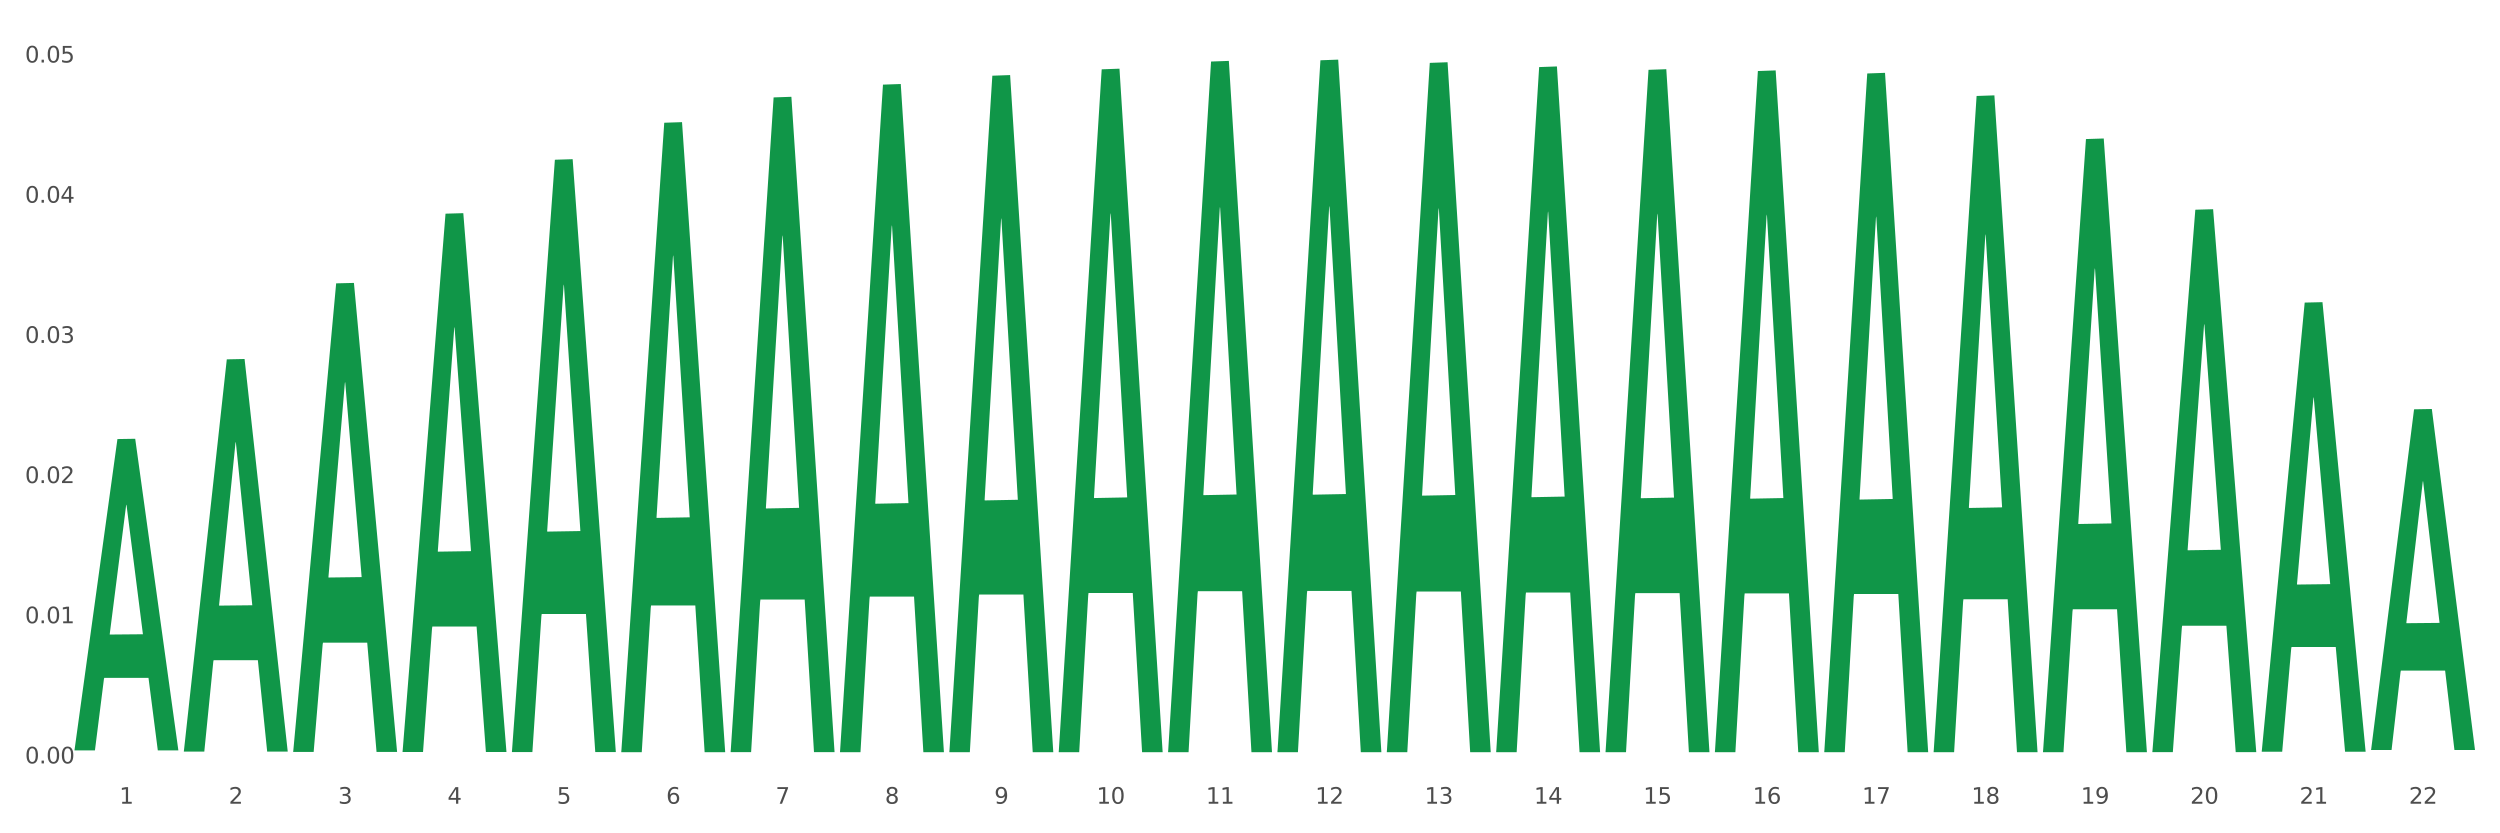 <?xml version="1.0" encoding="utf-8" standalone="no"?>
<!DOCTYPE svg PUBLIC "-//W3C//DTD SVG 1.1//EN"
  "http://www.w3.org/Graphics/SVG/1.1/DTD/svg11.dtd">
<svg xmlns:xlink="http://www.w3.org/1999/xlink" width="1080pt" height="360pt" viewBox="0 0 1080 360" xmlns="http://www.w3.org/2000/svg" version="1.1">
 <rect x="0" y="0" width="1080" height="360" fill="#333333" stroke="none"/>
 <defs>
  <style type="text/css">*{stroke-linejoin: round; stroke-linecap: butt}</style>
 </defs>
 <g id="figure_1">
  <g id="patch_1">
   <path d="M 0 360 
L 1080 360 
L 1080 0 
L 0 0 
z
" style="fill: #ffffff; stroke: #ffffff; stroke-linejoin: miter"/>
  </g>
  <g id="axes_1">
   <g id="matplotlib.axis_1">
    <g id="xtick_1">
     <g id="text_1">
      <!-- 1 -->
      <g style="fill: #4d4d4d" transform="translate(51.562 347.204) scale(0.096 -0.096)">
       <defs>
        <path id="DejaVuSans-31" d="M 794 531 
L 1825 531 
L 1825 4091 
L 703 3866 
L 703 4441 
L 1819 4666 
L 2450 4666 
L 2450 531 
L 3481 531 
L 3481 0 
L 794 0 
L 794 531 
z
" transform="scale(0.016)"/>
       </defs>
       <use xlink:href="#DejaVuSans-31"/>
      </g>
     </g>
    </g>
    <g id="xtick_2">
     <g id="text_2">
      <!-- 2 -->
      <g style="fill: #4d4d4d" transform="translate(98.807 347.204) scale(0.096 -0.096)">
       <defs>
        <path id="DejaVuSans-32" d="M 1228 531 
L 3431 531 
L 3431 0 
L 469 0 
L 469 531 
Q 828 903 1448 1529 
Q 2069 2156 2228 2338 
Q 2531 2678 2651 2914 
Q 2772 3150 2772 3378 
Q 2772 3750 2511 3984 
Q 2250 4219 1831 4219 
Q 1534 4219 1204 4116 
Q 875 4013 500 3803 
L 500 4441 
Q 881 4594 1212 4672 
Q 1544 4750 1819 4750 
Q 2544 4750 2975 4387 
Q 3406 4025 3406 3419 
Q 3406 3131 3298 2873 
Q 3191 2616 2906 2266 
Q 2828 2175 2409 1742 
Q 1991 1309 1228 531 
z
" transform="scale(0.016)"/>
       </defs>
       <use xlink:href="#DejaVuSans-32"/>
      </g>
     </g>
    </g>
    <g id="xtick_3">
     <g id="text_3">
      <!-- 3 -->
      <g style="fill: #4d4d4d" transform="translate(146.052 347.204) scale(0.096 -0.096)">
       <defs>
        <path id="DejaVuSans-33" d="M 2597 2516 
Q 3050 2419 3304 2112 
Q 3559 1806 3559 1356 
Q 3559 666 3084 287 
Q 2609 -91 1734 -91 
Q 1441 -91 1130 -33 
Q 819 25 488 141 
L 488 750 
Q 750 597 1062 519 
Q 1375 441 1716 441 
Q 2309 441 2620 675 
Q 2931 909 2931 1356 
Q 2931 1769 2642 2001 
Q 2353 2234 1838 2234 
L 1294 2234 
L 1294 2753 
L 1863 2753 
Q 2328 2753 2575 2939 
Q 2822 3125 2822 3475 
Q 2822 3834 2567 4026 
Q 2313 4219 1838 4219 
Q 1578 4219 1281 4162 
Q 984 4106 628 3988 
L 628 4550 
Q 988 4650 1302 4700 
Q 1616 4750 1894 4750 
Q 2613 4750 3031 4423 
Q 3450 4097 3450 3541 
Q 3450 3153 3228 2886 
Q 3006 2619 2597 2516 
z
" transform="scale(0.016)"/>
       </defs>
       <use xlink:href="#DejaVuSans-33"/>
      </g>
     </g>
    </g>
    <g id="xtick_4">
     <g id="text_4">
      <!-- 4 -->
      <g style="fill: #4d4d4d" transform="translate(193.297 347.204) scale(0.096 -0.096)">
       <defs>
        <path id="DejaVuSans-34" d="M 2419 4116 
L 825 1625 
L 2419 1625 
L 2419 4116 
z
M 2253 4666 
L 3047 4666 
L 3047 1625 
L 3713 1625 
L 3713 1100 
L 3047 1100 
L 3047 0 
L 2419 0 
L 2419 1100 
L 313 1100 
L 313 1709 
L 2253 4666 
z
" transform="scale(0.016)"/>
       </defs>
       <use xlink:href="#DejaVuSans-34"/>
      </g>
     </g>
    </g>
    <g id="xtick_5">
     <g id="text_5">
      <!-- 5 -->
      <g style="fill: #4d4d4d" transform="translate(240.542 347.204) scale(0.096 -0.096)">
       <defs>
        <path id="DejaVuSans-35" d="M 691 4666 
L 3169 4666 
L 3169 4134 
L 1269 4134 
L 1269 2991 
Q 1406 3038 1543 3061 
Q 1681 3084 1819 3084 
Q 2600 3084 3056 2656 
Q 3513 2228 3513 1497 
Q 3513 744 3044 326 
Q 2575 -91 1722 -91 
Q 1428 -91 1123 -41 
Q 819 9 494 109 
L 494 744 
Q 775 591 1075 516 
Q 1375 441 1709 441 
Q 2250 441 2565 725 
Q 2881 1009 2881 1497 
Q 2881 1984 2565 2268 
Q 2250 2553 1709 2553 
Q 1456 2553 1204 2497 
Q 953 2441 691 2322 
L 691 4666 
z
" transform="scale(0.016)"/>
       </defs>
       <use xlink:href="#DejaVuSans-35"/>
      </g>
     </g>
    </g>
    <g id="xtick_6">
     <g id="text_6">
      <!-- 6 -->
      <g style="fill: #4d4d4d" transform="translate(287.787 347.204) scale(0.096 -0.096)">
       <defs>
        <path id="DejaVuSans-36" d="M 2113 2584 
Q 1688 2584 1439 2293 
Q 1191 2003 1191 1497 
Q 1191 994 1439 701 
Q 1688 409 2113 409 
Q 2538 409 2786 701 
Q 3034 994 3034 1497 
Q 3034 2003 2786 2293 
Q 2538 2584 2113 2584 
z
M 3366 4563 
L 3366 3988 
Q 3128 4100 2886 4159 
Q 2644 4219 2406 4219 
Q 1781 4219 1451 3797 
Q 1122 3375 1075 2522 
Q 1259 2794 1537 2939 
Q 1816 3084 2150 3084 
Q 2853 3084 3261 2657 
Q 3669 2231 3669 1497 
Q 3669 778 3244 343 
Q 2819 -91 2113 -91 
Q 1303 -91 875 529 
Q 447 1150 447 2328 
Q 447 3434 972 4092 
Q 1497 4750 2381 4750 
Q 2619 4750 2861 4703 
Q 3103 4656 3366 4563 
z
" transform="scale(0.016)"/>
       </defs>
       <use xlink:href="#DejaVuSans-36"/>
      </g>
     </g>
    </g>
    <g id="xtick_7">
     <g id="text_7">
      <!-- 7 -->
      <g style="fill: #4d4d4d" transform="translate(335.032 347.204) scale(0.096 -0.096)">
       <defs>
        <path id="DejaVuSans-37" d="M 525 4666 
L 3525 4666 
L 3525 4397 
L 1831 0 
L 1172 0 
L 2766 4134 
L 525 4134 
L 525 4666 
z
" transform="scale(0.016)"/>
       </defs>
       <use xlink:href="#DejaVuSans-37"/>
      </g>
     </g>
    </g>
    <g id="xtick_8">
     <g id="text_8">
      <!-- 8 -->
      <g style="fill: #4d4d4d" transform="translate(382.276 347.204) scale(0.096 -0.096)">
       <defs>
        <path id="DejaVuSans-38" d="M 2034 2216 
Q 1584 2216 1326 1975 
Q 1069 1734 1069 1313 
Q 1069 891 1326 650 
Q 1584 409 2034 409 
Q 2484 409 2743 651 
Q 3003 894 3003 1313 
Q 3003 1734 2745 1975 
Q 2488 2216 2034 2216 
z
M 1403 2484 
Q 997 2584 770 2862 
Q 544 3141 544 3541 
Q 544 4100 942 4425 
Q 1341 4750 2034 4750 
Q 2731 4750 3128 4425 
Q 3525 4100 3525 3541 
Q 3525 3141 3298 2862 
Q 3072 2584 2669 2484 
Q 3125 2378 3379 2068 
Q 3634 1759 3634 1313 
Q 3634 634 3220 271 
Q 2806 -91 2034 -91 
Q 1263 -91 848 271 
Q 434 634 434 1313 
Q 434 1759 690 2068 
Q 947 2378 1403 2484 
z
M 1172 3481 
Q 1172 3119 1398 2916 
Q 1625 2713 2034 2713 
Q 2441 2713 2670 2916 
Q 2900 3119 2900 3481 
Q 2900 3844 2670 4047 
Q 2441 4250 2034 4250 
Q 1625 4250 1398 4047 
Q 1172 3844 1172 3481 
z
" transform="scale(0.016)"/>
       </defs>
       <use xlink:href="#DejaVuSans-38"/>
      </g>
     </g>
    </g>
    <g id="xtick_9">
     <g id="text_9">
      <!-- 9 -->
      <g style="fill: #4d4d4d" transform="translate(429.521 347.204) scale(0.096 -0.096)">
       <defs>
        <path id="DejaVuSans-39" d="M 703 97 
L 703 672 
Q 941 559 1184 500 
Q 1428 441 1663 441 
Q 2288 441 2617 861 
Q 2947 1281 2994 2138 
Q 2813 1869 2534 1725 
Q 2256 1581 1919 1581 
Q 1219 1581 811 2004 
Q 403 2428 403 3163 
Q 403 3881 828 4315 
Q 1253 4750 1959 4750 
Q 2769 4750 3195 4129 
Q 3622 3509 3622 2328 
Q 3622 1225 3098 567 
Q 2575 -91 1691 -91 
Q 1453 -91 1209 -44 
Q 966 3 703 97 
z
M 1959 2075 
Q 2384 2075 2632 2365 
Q 2881 2656 2881 3163 
Q 2881 3666 2632 3958 
Q 2384 4250 1959 4250 
Q 1534 4250 1286 3958 
Q 1038 3666 1038 3163 
Q 1038 2656 1286 2365 
Q 1534 2075 1959 2075 
z
" transform="scale(0.016)"/>
       </defs>
       <use xlink:href="#DejaVuSans-39"/>
      </g>
     </g>
    </g>
    <g id="xtick_10">
     <g id="text_10">
      <!-- 10 -->
      <g style="fill: #4d4d4d" transform="translate(473.712 347.204) scale(0.096 -0.096)">
       <defs>
        <path id="DejaVuSans-30" d="M 2034 4250 
Q 1547 4250 1301 3770 
Q 1056 3291 1056 2328 
Q 1056 1369 1301 889 
Q 1547 409 2034 409 
Q 2525 409 2770 889 
Q 3016 1369 3016 2328 
Q 3016 3291 2770 3770 
Q 2525 4250 2034 4250 
z
M 2034 4750 
Q 2819 4750 3233 4129 
Q 3647 3509 3647 2328 
Q 3647 1150 3233 529 
Q 2819 -91 2034 -91 
Q 1250 -91 836 529 
Q 422 1150 422 2328 
Q 422 3509 836 4129 
Q 1250 4750 2034 4750 
z
" transform="scale(0.016)"/>
       </defs>
       <use xlink:href="#DejaVuSans-31"/>
       <use xlink:href="#DejaVuSans-30" transform="translate(63.623 0)"/>
      </g>
     </g>
    </g>
    <g id="xtick_11">
     <g id="text_11">
      <!-- 11 -->
      <g style="fill: #4d4d4d" transform="translate(520.957 347.204) scale(0.096 -0.096)">
       <use xlink:href="#DejaVuSans-31"/>
       <use xlink:href="#DejaVuSans-31" transform="translate(63.623 0)"/>
      </g>
     </g>
    </g>
    <g id="xtick_12">
     <g id="text_12">
      <!-- 12 -->
      <g style="fill: #4d4d4d" transform="translate(568.202 347.204) scale(0.096 -0.096)">
       <use xlink:href="#DejaVuSans-31"/>
       <use xlink:href="#DejaVuSans-32" transform="translate(63.623 0)"/>
      </g>
     </g>
    </g>
    <g id="xtick_13">
     <g id="text_13">
      <!-- 13 -->
      <g style="fill: #4d4d4d" transform="translate(615.447 347.204) scale(0.096 -0.096)">
       <use xlink:href="#DejaVuSans-31"/>
       <use xlink:href="#DejaVuSans-33" transform="translate(63.623 0)"/>
      </g>
     </g>
    </g>
    <g id="xtick_14">
     <g id="text_14">
      <!-- 14 -->
      <g style="fill: #4d4d4d" transform="translate(662.692 347.204) scale(0.096 -0.096)">
       <use xlink:href="#DejaVuSans-31"/>
       <use xlink:href="#DejaVuSans-34" transform="translate(63.623 0)"/>
      </g>
     </g>
    </g>
    <g id="xtick_15">
     <g id="text_15">
      <!-- 15 -->
      <g style="fill: #4d4d4d" transform="translate(709.937 347.204) scale(0.096 -0.096)">
       <use xlink:href="#DejaVuSans-31"/>
       <use xlink:href="#DejaVuSans-35" transform="translate(63.623 0)"/>
      </g>
     </g>
    </g>
    <g id="xtick_16">
     <g id="text_16">
      <!-- 16 -->
      <g style="fill: #4d4d4d" transform="translate(757.181 347.204) scale(0.096 -0.096)">
       <use xlink:href="#DejaVuSans-31"/>
       <use xlink:href="#DejaVuSans-36" transform="translate(63.623 0)"/>
      </g>
     </g>
    </g>
    <g id="xtick_17">
     <g id="text_17">
      <!-- 17 -->
      <g style="fill: #4d4d4d" transform="translate(804.426 347.204) scale(0.096 -0.096)">
       <use xlink:href="#DejaVuSans-31"/>
       <use xlink:href="#DejaVuSans-37" transform="translate(63.623 0)"/>
      </g>
     </g>
    </g>
    <g id="xtick_18">
     <g id="text_18">
      <!-- 18 -->
      <g style="fill: #4d4d4d" transform="translate(851.671 347.204) scale(0.096 -0.096)">
       <use xlink:href="#DejaVuSans-31"/>
       <use xlink:href="#DejaVuSans-38" transform="translate(63.623 0)"/>
      </g>
     </g>
    </g>
    <g id="xtick_19">
     <g id="text_19">
      <!-- 19 -->
      <g style="fill: #4d4d4d" transform="translate(898.916 347.204) scale(0.096 -0.096)">
       <use xlink:href="#DejaVuSans-31"/>
       <use xlink:href="#DejaVuSans-39" transform="translate(63.623 0)"/>
      </g>
     </g>
    </g>
    <g id="xtick_20">
     <g id="text_20">
      <!-- 20 -->
      <g style="fill: #4d4d4d" transform="translate(946.161 347.204) scale(0.096 -0.096)">
       <use xlink:href="#DejaVuSans-32"/>
       <use xlink:href="#DejaVuSans-30" transform="translate(63.623 0)"/>
      </g>
     </g>
    </g>
    <g id="xtick_21">
     <g id="text_21">
      <!-- 21 -->
      <g style="fill: #4d4d4d" transform="translate(993.406 347.204) scale(0.096 -0.096)">
       <use xlink:href="#DejaVuSans-32"/>
       <use xlink:href="#DejaVuSans-31" transform="translate(63.623 0)"/>
      </g>
     </g>
    </g>
    <g id="xtick_22">
     <g id="text_22">
      <!-- 22 -->
      <g style="fill: #4d4d4d" transform="translate(1040.651 347.204) scale(0.096 -0.096)">
       <use xlink:href="#DejaVuSans-32"/>
       <use xlink:href="#DejaVuSans-32" transform="translate(63.623 0)"/>
      </g>
     </g>
    </g>
    <g id="xtick_23"/>
    <g id="xtick_24"/>
    <g id="xtick_25"/>
    <g id="xtick_26"/>
    <g id="xtick_27"/>
    <g id="xtick_28"/>
    <g id="xtick_29"/>
    <g id="xtick_30"/>
    <g id="xtick_31"/>
    <g id="xtick_32"/>
    <g id="xtick_33"/>
    <g id="xtick_34"/>
    <g id="xtick_35"/>
    <g id="xtick_36"/>
    <g id="xtick_37"/>
    <g id="xtick_38"/>
    <g id="xtick_39"/>
    <g id="xtick_40"/>
    <g id="xtick_41"/>
    <g id="xtick_42"/>
    <g id="xtick_43"/>
   </g>
   <g id="matplotlib.axis_2">
    <g id="ytick_1">
     <g id="text_23">
      <!-- 0.00 -->
      <g style="fill: #4d4d4d" transform="translate(10.8 329.798) scale(0.096 -0.096)">
       <defs>
        <path id="DejaVuSans-2e" d="M 684 794 
L 1344 794 
L 1344 0 
L 684 0 
L 684 794 
z
" transform="scale(0.016)"/>
       </defs>
       <use xlink:href="#DejaVuSans-30"/>
       <use xlink:href="#DejaVuSans-2e" transform="translate(63.623 0)"/>
       <use xlink:href="#DejaVuSans-30" transform="translate(95.41 0)"/>
       <use xlink:href="#DejaVuSans-30" transform="translate(159.033 0)"/>
      </g>
     </g>
    </g>
    <g id="ytick_2">
     <g id="text_24">
      <!-- 0.01 -->
      <g style="fill: #4d4d4d" transform="translate(10.8 269.241) scale(0.096 -0.096)">
       <use xlink:href="#DejaVuSans-30"/>
       <use xlink:href="#DejaVuSans-2e" transform="translate(63.623 0)"/>
       <use xlink:href="#DejaVuSans-30" transform="translate(95.41 0)"/>
       <use xlink:href="#DejaVuSans-31" transform="translate(159.033 0)"/>
      </g>
     </g>
    </g>
    <g id="ytick_3">
     <g id="text_25">
      <!-- 0.02 -->
      <g style="fill: #4d4d4d" transform="translate(10.8 208.683) scale(0.096 -0.096)">
       <use xlink:href="#DejaVuSans-30"/>
       <use xlink:href="#DejaVuSans-2e" transform="translate(63.623 0)"/>
       <use xlink:href="#DejaVuSans-30" transform="translate(95.41 0)"/>
       <use xlink:href="#DejaVuSans-32" transform="translate(159.033 0)"/>
      </g>
     </g>
    </g>
    <g id="ytick_4">
     <g id="text_26">
      <!-- 0.03 -->
      <g style="fill: #4d4d4d" transform="translate(10.8 148.126) scale(0.096 -0.096)">
       <use xlink:href="#DejaVuSans-30"/>
       <use xlink:href="#DejaVuSans-2e" transform="translate(63.623 0)"/>
       <use xlink:href="#DejaVuSans-30" transform="translate(95.41 0)"/>
       <use xlink:href="#DejaVuSans-33" transform="translate(159.033 0)"/>
      </g>
     </g>
    </g>
    <g id="ytick_5">
     <g id="text_27">
      <!-- 0.04 -->
      <g style="fill: #4d4d4d" transform="translate(10.8 87.568) scale(0.096 -0.096)">
       <use xlink:href="#DejaVuSans-30"/>
       <use xlink:href="#DejaVuSans-2e" transform="translate(63.623 0)"/>
       <use xlink:href="#DejaVuSans-30" transform="translate(95.41 0)"/>
       <use xlink:href="#DejaVuSans-34" transform="translate(159.033 0)"/>
      </g>
     </g>
    </g>
    <g id="ytick_6">
     <g id="text_28">
      <!-- 0.05 -->
      <g style="fill: #4d4d4d" transform="translate(10.8 27.011) scale(0.096 -0.096)">
       <use xlink:href="#DejaVuSans-30"/>
       <use xlink:href="#DejaVuSans-2e" transform="translate(63.623 0)"/>
       <use xlink:href="#DejaVuSans-30" transform="translate(95.41 0)"/>
       <use xlink:href="#DejaVuSans-35" transform="translate(159.033 0)"/>
      </g>
     </g>
    </g>
    <g id="ytick_7"/>
    <g id="ytick_8"/>
    <g id="ytick_9"/>
    <g id="ytick_10"/>
    <g id="ytick_11"/>
   </g>
   <g id="PolyCollection_1">
    <path d="M 32.175 323.93 
L 32.221 323.804 
L 50.73 189.675 
L 58.411 189.548 
L 77.058 324.183 
L 68.174 324.183 
L 64.148 292.831 
L 45.038 292.831 
L 44.899 293.337 
L 41.013 324.183 
L 32.175 324.183 
L 32.175 323.93 
L 47.444 274.122 
L 61.742 273.995 
L 54.663 218.245 
L 54.57 217.992 
L 54.478 218.372 
L 47.398 273.995 
L 47.444 274.122 
L 32.175 323.93 
z
" clip-path="url(#p156f68919c)" style="fill: #109648"/>
    <path d="M 1024.317 323.724 
L 1024.364 323.586 
L 1042.872 176.825 
L 1050.553 176.686 
L 1069.2 324.001 
L 1060.316 324.001 
L 1056.29 289.697 
L 1037.181 289.697 
L 1037.042 290.25 
L 1033.155 324.001 
L 1024.317 324.001 
L 1024.317 323.724 
L 1039.587 269.225 
L 1053.884 269.086 
L 1046.805 208.086 
L 1046.712 207.809 
L 1046.62 208.224 
L 1039.54 269.086 
L 1039.587 269.225 
L 1024.317 323.724 
z
" clip-path="url(#p156f68919c)" style="fill: #109648"/>
    <path d="M 977.072 324.371 
L 977.119 324.189 
L 995.627 130.716 
L 1003.308 130.533 
L 1021.955 324.736 
L 1013.071 324.736 
L 1009.046 279.513 
L 989.936 279.513 
L 989.797 280.242 
L 985.91 324.736 
L 977.072 324.736 
L 977.072 324.371 
L 992.342 252.525 
L 1006.64 252.343 
L 999.56 171.927 
L 999.468 171.562 
L 999.375 172.109 
L 992.296 252.343 
L 992.342 252.525 
L 977.072 324.371 
z
" clip-path="url(#p156f68919c)" style="fill: #109648"/>
    <path d="M 929.828 324.492 
L 929.874 324.271 
L 948.382 90.599 
L 956.063 90.379 
L 974.71 324.932 
L 965.826 324.932 
L 961.801 270.313 
L 942.691 270.313 
L 942.552 271.194 
L 938.665 324.932 
L 929.828 324.932 
L 929.828 324.492 
L 945.097 237.718 
L 959.395 237.498 
L 952.315 140.373 
L 952.223 139.932 
L 952.13 140.593 
L 945.051 237.498 
L 945.097 237.718 
L 929.828 324.492 
z
" clip-path="url(#p156f68919c)" style="fill: #109648"/>
    <path d="M 882.583 324.452 
L 882.629 324.203 
L 901.137 60.074 
L 908.818 59.825 
L 927.465 324.95 
L 918.581 324.95 
L 914.556 263.212 
L 895.446 263.212 
L 895.307 264.207 
L 891.42 324.95 
L 882.583 324.95 
L 882.583 324.452 
L 897.852 226.368 
L 912.15 226.119 
L 905.07 116.335 
L 904.978 115.837 
L 904.885 116.584 
L 897.806 226.119 
L 897.852 226.368 
L 882.583 324.452 
z
" clip-path="url(#p156f68919c)" style="fill: #109648"/>
    <path d="M 835.338 324.417 
L 835.384 324.15 
L 853.892 41.461 
L 861.573 41.194 
L 880.221 324.95 
L 871.337 324.95 
L 867.311 258.873 
L 848.201 258.873 
L 848.062 259.939 
L 844.176 324.95 
L 835.338 324.95 
L 835.338 324.417 
L 850.607 219.441 
L 864.905 219.174 
L 857.825 101.676 
L 857.733 101.143 
L 857.64 101.942 
L 850.561 219.174 
L 850.607 219.441 
L 835.338 324.417 
z
" clip-path="url(#p156f68919c)" style="fill: #109648"/>
    <path d="M 740.848 324.393 
L 740.894 324.117 
L 759.403 30.689 
L 767.084 30.413 
L 785.731 324.946 
L 776.847 324.946 
L 772.821 256.36 
L 753.711 256.36 
L 753.573 257.466 
L 749.686 324.946 
L 740.848 324.946 
L 740.848 324.393 
L 756.117 215.43 
L 770.415 215.153 
L 763.336 93.191 
L 763.243 92.638 
L 763.151 93.468 
L 756.071 215.153 
L 756.117 215.43 
L 740.848 324.393 
z
" clip-path="url(#p156f68919c)" style="fill: #109648"/>
    <path d="M 693.603 324.385 
L 693.65 324.108 
L 712.158 30.17 
L 719.839 29.893 
L 738.486 324.939 
L 729.602 324.939 
L 725.576 256.234 
L 706.467 256.234 
L 706.328 257.342 
L 702.441 324.939 
L 693.603 324.939 
L 693.603 324.385 
L 708.873 215.232 
L 723.17 214.955 
L 716.091 92.78 
L 715.998 92.226 
L 715.906 93.057 
L 708.826 214.955 
L 708.873 215.232 
L 693.603 324.385 
z
" clip-path="url(#p156f68919c)" style="fill: #109648"/>
    <path d="M 646.358 324.393 
L 646.405 324.115 
L 664.913 28.977 
L 672.594 28.699 
L 691.241 324.95 
L 682.357 324.95 
L 678.331 255.963 
L 659.222 255.963 
L 659.083 257.076 
L 655.196 324.95 
L 646.358 324.95 
L 646.358 324.393 
L 661.628 214.794 
L 675.925 214.516 
L 668.846 91.843 
L 668.753 91.287 
L 668.661 92.121 
L 661.581 214.516 
L 661.628 214.794 
L 646.358 324.393 
z
" clip-path="url(#p156f68919c)" style="fill: #109648"/>
    <path d="M 599.113 324.39 
L 599.16 324.11 
L 617.668 27.166 
L 625.349 26.886 
L 643.996 324.95 
L 635.112 324.95 
L 631.087 255.541 
L 611.977 255.541 
L 611.838 256.661 
L 607.951 324.95 
L 599.113 324.95 
L 599.113 324.39 
L 614.383 214.12 
L 628.681 213.84 
L 621.601 90.417 
L 621.509 89.857 
L 621.416 90.697 
L 614.337 213.84 
L 614.383 214.12 
L 599.113 324.39 
z
" clip-path="url(#p156f68919c)" style="fill: #109648"/>
    <path d="M 551.869 324.388 
L 551.915 324.107 
L 570.423 26.04 
L 578.104 25.759 
L 596.751 324.95 
L 587.867 324.95 
L 583.842 255.279 
L 564.732 255.279 
L 564.593 256.403 
L 560.706 324.95 
L 551.869 324.95 
L 551.869 324.388 
L 567.138 213.701 
L 581.436 213.42 
L 574.356 89.531 
L 574.264 88.969 
L 574.171 89.811 
L 567.092 213.42 
L 567.138 213.701 
L 551.869 324.388 
z
" clip-path="url(#p156f68919c)" style="fill: #109648"/>
    <path d="M 788.093 324.398 
L 788.139 324.123 
L 806.648 31.739 
L 814.329 31.464 
L 832.976 324.95 
L 824.092 324.95 
L 820.066 256.607 
L 800.956 256.607 
L 800.817 257.71 
L 796.931 324.95 
L 788.093 324.95 
L 788.093 324.398 
L 803.362 215.822 
L 817.66 215.547 
L 810.581 94.019 
L 810.488 93.468 
L 810.395 94.295 
L 803.316 215.547 
L 803.362 215.822 
L 788.093 324.398 
z
" clip-path="url(#p156f68919c)" style="fill: #109648"/>
    <path d="M 457.379 324.395 
L 457.425 324.118 
L 475.933 29.948 
L 483.614 29.67 
L 502.262 324.95 
L 493.378 324.95 
L 489.352 256.19 
L 470.242 256.19 
L 470.103 257.299 
L 466.217 324.95 
L 457.379 324.95 
L 457.379 324.395 
L 472.648 215.156 
L 486.946 214.878 
L 479.866 92.608 
L 479.774 92.053 
L 479.681 92.885 
L 472.602 214.878 
L 472.648 215.156 
L 457.379 324.395 
z
" clip-path="url(#p156f68919c)" style="fill: #109648"/>
    <path d="M 410.134 324.393 
L 410.18 324.119 
L 428.689 32.704 
L 436.37 32.429 
L 455.017 324.943 
L 446.133 324.943 
L 442.107 256.827 
L 422.997 256.827 
L 422.858 257.926 
L 418.972 324.943 
L 410.134 324.943 
L 410.134 324.393 
L 425.403 216.177 
L 439.701 215.903 
L 432.622 94.777 
L 432.529 94.228 
L 432.437 95.052 
L 425.357 215.903 
L 425.403 216.177 
L 410.134 324.393 
z
" clip-path="url(#p156f68919c)" style="fill: #109648"/>
    <path d="M 362.889 324.397 
L 362.935 324.126 
L 381.444 36.562 
L 389.125 36.291 
L 407.772 324.939 
L 398.888 324.939 
L 394.862 257.723 
L 375.752 257.723 
L 375.614 258.807 
L 371.727 324.939 
L 362.889 324.939 
L 362.889 324.397 
L 378.158 217.611 
L 392.456 217.34 
L 385.377 97.815 
L 385.284 97.273 
L 385.192 98.086 
L 378.112 217.34 
L 378.158 217.611 
L 362.889 324.397 
z
" clip-path="url(#p156f68919c)" style="fill: #109648"/>
    <path d="M 315.644 324.398 
L 315.691 324.132 
L 334.199 42.081 
L 341.88 41.815 
L 360.527 324.929 
L 351.643 324.929 
L 347.617 259.002 
L 328.508 259.002 
L 328.369 260.066 
L 324.482 324.929 
L 315.644 324.929 
L 315.644 324.398 
L 330.914 219.659 
L 345.211 219.393 
L 338.132 102.16 
L 338.039 101.628 
L 337.947 102.425 
L 330.867 219.393 
L 330.914 219.659 
L 315.644 324.398 
z
" clip-path="url(#p156f68919c)" style="fill: #109648"/>
    <path d="M 268.399 324.431 
L 268.446 324.175 
L 286.954 53.022 
L 294.635 52.766 
L 313.282 324.942 
L 304.398 324.942 
L 300.372 261.562 
L 281.263 261.562 
L 281.124 262.584 
L 277.237 324.942 
L 268.399 324.942 
L 268.399 324.431 
L 283.669 223.738 
L 297.966 223.483 
L 290.887 110.779 
L 290.794 110.268 
L 290.702 111.035 
L 283.622 223.483 
L 283.669 223.738 
L 268.399 324.431 
z
" clip-path="url(#p156f68919c)" style="fill: #109648"/>
    <path d="M 221.154 324.406 
L 221.201 324.165 
L 239.709 69.005 
L 247.39 68.765 
L 266.037 324.887 
L 257.153 324.887 
L 253.128 265.245 
L 234.018 265.245 
L 233.879 266.207 
L 229.992 324.887 
L 221.154 324.887 
L 221.154 324.406 
L 236.424 229.652 
L 250.722 229.412 
L 243.642 123.356 
L 243.55 122.875 
L 243.457 123.596 
L 236.378 229.412 
L 236.424 229.652 
L 221.154 324.406 
z
" clip-path="url(#p156f68919c)" style="fill: #109648"/>
    <path d="M 173.91 324.434 
L 173.956 324.215 
L 192.464 92.306 
L 200.145 92.087 
L 218.792 324.871 
L 209.908 324.871 
L 205.883 270.664 
L 186.773 270.664 
L 186.634 271.538 
L 182.747 324.871 
L 173.91 324.871 
L 173.91 324.434 
L 189.179 238.315 
L 203.477 238.096 
L 196.397 141.704 
L 196.305 141.267 
L 196.212 141.923 
L 189.133 238.096 
L 189.179 238.315 
L 173.91 324.434 
z
" clip-path="url(#p156f68919c)" style="fill: #109648"/>
    <path d="M 126.665 324.446 
L 126.711 324.256 
L 145.219 122.407 
L 152.9 122.217 
L 171.547 324.827 
L 162.663 324.827 
L 158.638 277.646 
L 139.528 277.646 
L 139.389 278.407 
L 135.502 324.827 
L 126.665 324.827 
L 126.665 324.446 
L 141.934 249.49 
L 156.232 249.3 
L 149.152 165.402 
L 149.06 165.022 
L 148.967 165.592 
L 141.888 249.3 
L 141.934 249.49 
L 126.665 324.446 
z
" clip-path="url(#p156f68919c)" style="fill: #109648"/>
    <path d="M 79.42 324.378 
L 79.466 324.219 
L 97.974 155.242 
L 105.655 155.083 
L 124.303 324.697 
L 115.419 324.697 
L 111.393 285.2 
L 92.283 285.2 
L 92.144 285.837 
L 88.258 324.697 
L 79.42 324.697 
L 79.42 324.378 
L 94.689 261.629 
L 108.987 261.47 
L 101.907 191.235 
L 101.815 190.917 
L 101.722 191.395 
L 94.643 261.47 
L 94.689 261.629 
L 79.42 324.378 
z
" clip-path="url(#p156f68919c)" style="fill: #109648"/>
    <path d="M 504.624 324.389 
L 504.67 324.108 
L 523.178 26.585 
L 530.859 26.304 
L 549.506 324.95 
L 540.622 324.95 
L 536.597 255.406 
L 517.487 255.406 
L 517.348 256.527 
L 513.461 324.95 
L 504.624 324.95 
L 504.624 324.389 
L 519.893 213.904 
L 534.191 213.624 
L 527.111 89.959 
L 527.019 89.398 
L 526.926 90.24 
L 519.847 213.624 
L 519.893 213.904 
L 504.624 324.389 
z
" clip-path="url(#p156f68919c)" style="fill: #109648"/>
   </g>
  </g>
 </g>
 <defs>
  <clipPath id="p156f68919c">
   <rect x="32.175" y="10.8" width="1037.025" height="329.109"/>
  </clipPath>
 </defs>
</svg>
